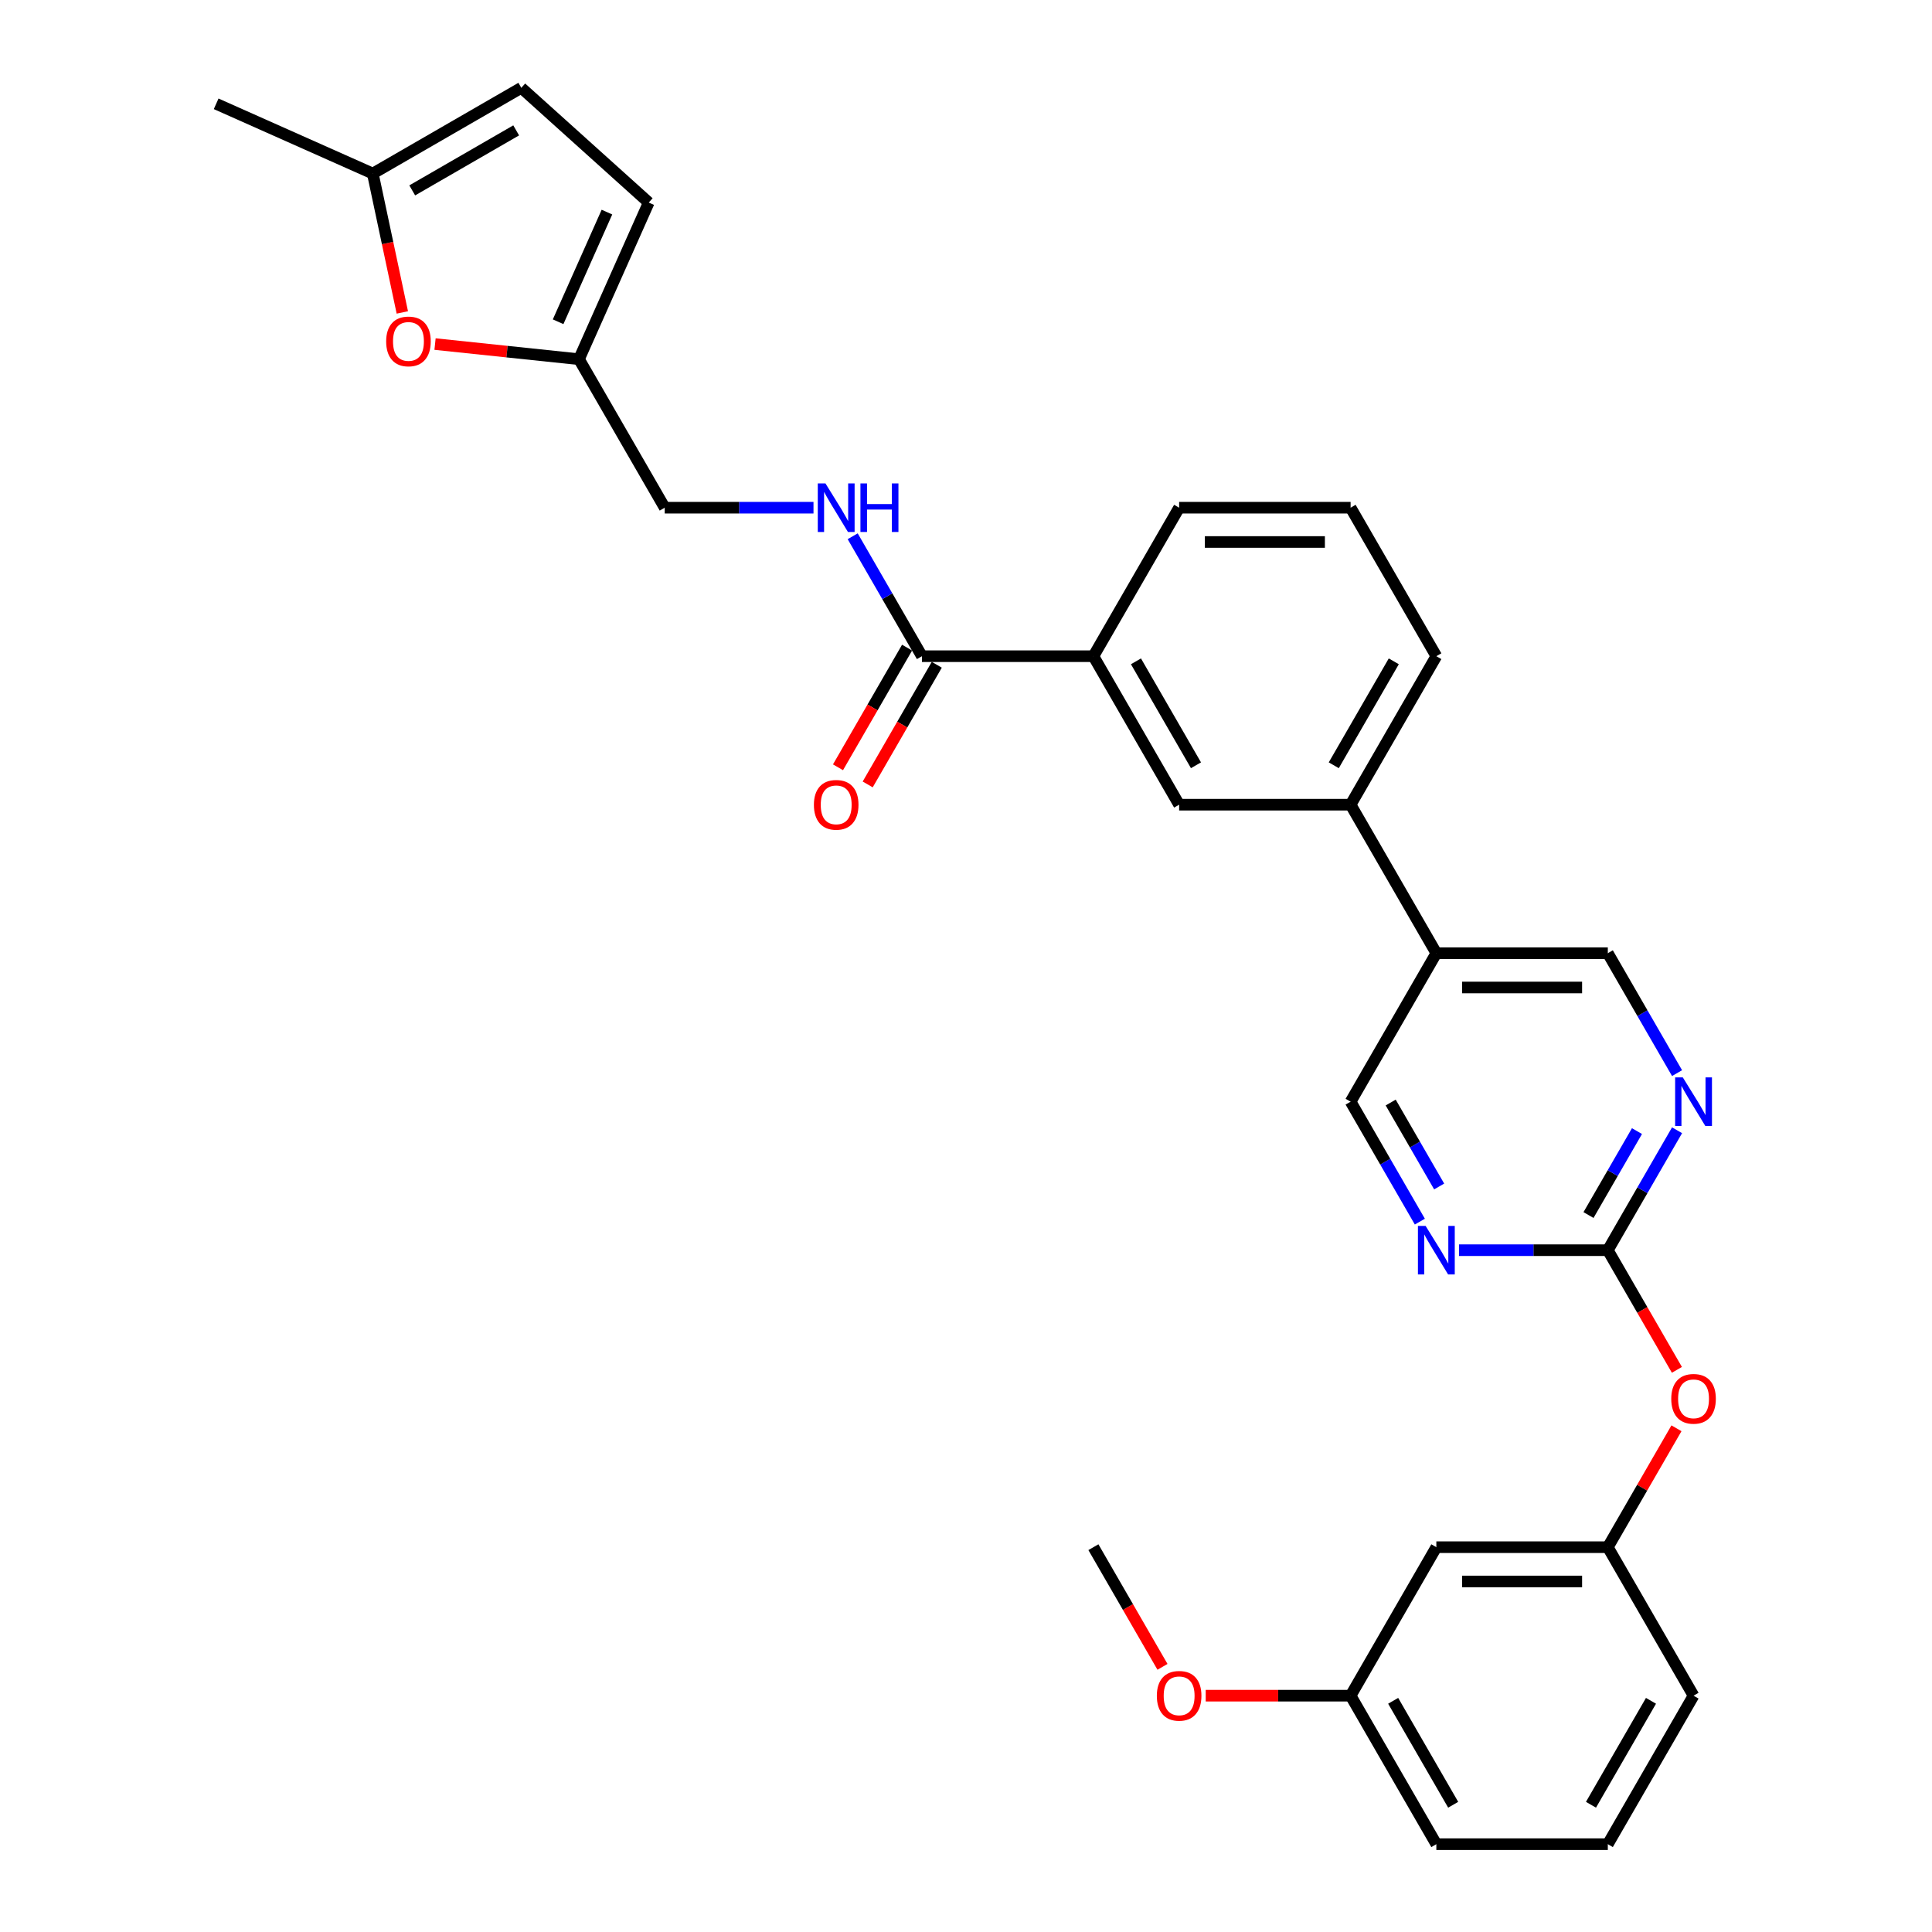 <?xml version='1.0' encoding='iso-8859-1'?>
<svg version='1.1' baseProfile='full'
              xmlns='http://www.w3.org/2000/svg'
                      xmlns:rdkit='http://www.rdkit.org/xml'
                      xmlns:xlink='http://www.w3.org/1999/xlink'
                  xml:space='preserve'
width='1000px' height='1000px' viewBox='0 0 1000 1000'>
<!-- END OF HEADER -->
<rect style='opacity:1.0;fill:#FFFFFF;stroke:none' width='1000' height='1000' x='0' y='0'> </rect>
<path class='bond-1' d='M 832.202,647.096 L 850.121,616.058' style='fill:none;fill-rule:evenodd;stroke:#000000;stroke-width:6px;stroke-linecap:butt;stroke-linejoin:miter;stroke-opacity:1' />
<path class='bond-1' d='M 850.121,616.058 L 868.041,585.02' style='fill:none;fill-rule:evenodd;stroke:#0000FF;stroke-width:6px;stroke-linecap:butt;stroke-linejoin:miter;stroke-opacity:1' />
<path class='bond-1' d='M 822.205,628.909 L 834.749,607.183' style='fill:none;fill-rule:evenodd;stroke:#000000;stroke-width:6px;stroke-linecap:butt;stroke-linejoin:miter;stroke-opacity:1' />
<path class='bond-1' d='M 834.749,607.183 L 847.293,585.456' style='fill:none;fill-rule:evenodd;stroke:#0000FF;stroke-width:6px;stroke-linecap:butt;stroke-linejoin:miter;stroke-opacity:1' />
<path class='bond-2' d='M 832.202,647.096 L 793.701,647.096' style='fill:none;fill-rule:evenodd;stroke:#000000;stroke-width:6px;stroke-linecap:butt;stroke-linejoin:miter;stroke-opacity:1' />
<path class='bond-2' d='M 793.701,647.096 L 755.199,647.096' style='fill:none;fill-rule:evenodd;stroke:#0000FF;stroke-width:6px;stroke-linecap:butt;stroke-linejoin:miter;stroke-opacity:1' />
<path class='bond-13' d='M 832.202,647.096 L 850.08,678.063' style='fill:none;fill-rule:evenodd;stroke:#000000;stroke-width:6px;stroke-linecap:butt;stroke-linejoin:miter;stroke-opacity:1' />
<path class='bond-13' d='M 850.08,678.063 L 867.959,709.03' style='fill:none;fill-rule:evenodd;stroke:#FF0000;stroke-width:6px;stroke-linecap:butt;stroke-linejoin:miter;stroke-opacity:1' />
<path class='bond-0' d='M 477.19,339.647 L 565.943,339.647' style='fill:none;fill-rule:evenodd;stroke:#000000;stroke-width:6px;stroke-linecap:butt;stroke-linejoin:miter;stroke-opacity:1' />
<path class='bond-7' d='M 477.19,339.647 L 459.27,308.608' style='fill:none;fill-rule:evenodd;stroke:#000000;stroke-width:6px;stroke-linecap:butt;stroke-linejoin:miter;stroke-opacity:1' />
<path class='bond-7' d='M 459.27,308.608 L 441.35,277.57' style='fill:none;fill-rule:evenodd;stroke:#0000FF;stroke-width:6px;stroke-linecap:butt;stroke-linejoin:miter;stroke-opacity:1' />
<path class='bond-16' d='M 469.503,335.209 L 451.624,366.176' style='fill:none;fill-rule:evenodd;stroke:#000000;stroke-width:6px;stroke-linecap:butt;stroke-linejoin:miter;stroke-opacity:1' />
<path class='bond-16' d='M 451.624,366.176 L 433.746,397.143' style='fill:none;fill-rule:evenodd;stroke:#FF0000;stroke-width:6px;stroke-linecap:butt;stroke-linejoin:miter;stroke-opacity:1' />
<path class='bond-16' d='M 484.876,344.084 L 466.997,375.051' style='fill:none;fill-rule:evenodd;stroke:#000000;stroke-width:6px;stroke-linecap:butt;stroke-linejoin:miter;stroke-opacity:1' />
<path class='bond-16' d='M 466.997,375.051 L 449.118,406.018' style='fill:none;fill-rule:evenodd;stroke:#FF0000;stroke-width:6px;stroke-linecap:butt;stroke-linejoin:miter;stroke-opacity:1' />
<path class='bond-15' d='M 868.041,555.447 L 850.121,524.409' style='fill:none;fill-rule:evenodd;stroke:#0000FF;stroke-width:6px;stroke-linecap:butt;stroke-linejoin:miter;stroke-opacity:1' />
<path class='bond-15' d='M 850.121,524.409 L 832.202,493.371' style='fill:none;fill-rule:evenodd;stroke:#000000;stroke-width:6px;stroke-linecap:butt;stroke-linejoin:miter;stroke-opacity:1' />
<path class='bond-14' d='M 734.912,632.31 L 716.992,601.272' style='fill:none;fill-rule:evenodd;stroke:#0000FF;stroke-width:6px;stroke-linecap:butt;stroke-linejoin:miter;stroke-opacity:1' />
<path class='bond-14' d='M 716.992,601.272 L 699.072,570.234' style='fill:none;fill-rule:evenodd;stroke:#000000;stroke-width:6px;stroke-linecap:butt;stroke-linejoin:miter;stroke-opacity:1' />
<path class='bond-14' d='M 744.908,614.123 L 732.364,592.396' style='fill:none;fill-rule:evenodd;stroke:#0000FF;stroke-width:6px;stroke-linecap:butt;stroke-linejoin:miter;stroke-opacity:1' />
<path class='bond-14' d='M 732.364,592.396 L 719.821,570.67' style='fill:none;fill-rule:evenodd;stroke:#000000;stroke-width:6px;stroke-linecap:butt;stroke-linejoin:miter;stroke-opacity:1' />
<path class='bond-3' d='M 225.173,178.09 L 262.428,182.006' style='fill:none;fill-rule:evenodd;stroke:#FF0000;stroke-width:6px;stroke-linecap:butt;stroke-linejoin:miter;stroke-opacity:1' />
<path class='bond-3' d='M 262.428,182.006 L 299.684,185.922' style='fill:none;fill-rule:evenodd;stroke:#000000;stroke-width:6px;stroke-linecap:butt;stroke-linejoin:miter;stroke-opacity:1' />
<path class='bond-10' d='M 208.244,161.716 L 200.604,125.774' style='fill:none;fill-rule:evenodd;stroke:#FF0000;stroke-width:6px;stroke-linecap:butt;stroke-linejoin:miter;stroke-opacity:1' />
<path class='bond-10' d='M 200.604,125.774 L 192.964,89.831' style='fill:none;fill-rule:evenodd;stroke:#000000;stroke-width:6px;stroke-linecap:butt;stroke-linejoin:miter;stroke-opacity:1' />
<path class='bond-4' d='M 743.449,493.371 L 699.072,570.234' style='fill:none;fill-rule:evenodd;stroke:#000000;stroke-width:6px;stroke-linecap:butt;stroke-linejoin:miter;stroke-opacity:1' />
<path class='bond-8' d='M 743.449,493.371 L 699.072,416.509' style='fill:none;fill-rule:evenodd;stroke:#000000;stroke-width:6px;stroke-linecap:butt;stroke-linejoin:miter;stroke-opacity:1' />
<path class='bond-30' d='M 743.449,493.371 L 832.202,493.371' style='fill:none;fill-rule:evenodd;stroke:#000000;stroke-width:6px;stroke-linecap:butt;stroke-linejoin:miter;stroke-opacity:1' />
<path class='bond-30' d='M 756.762,511.122 L 818.889,511.122' style='fill:none;fill-rule:evenodd;stroke:#000000;stroke-width:6px;stroke-linecap:butt;stroke-linejoin:miter;stroke-opacity:1' />
<path class='bond-5' d='M 299.684,185.922 L 344.06,262.784' style='fill:none;fill-rule:evenodd;stroke:#000000;stroke-width:6px;stroke-linecap:butt;stroke-linejoin:miter;stroke-opacity:1' />
<path class='bond-11' d='M 299.684,185.922 L 335.783,104.842' style='fill:none;fill-rule:evenodd;stroke:#000000;stroke-width:6px;stroke-linecap:butt;stroke-linejoin:miter;stroke-opacity:1' />
<path class='bond-11' d='M 288.882,166.54 L 314.152,109.784' style='fill:none;fill-rule:evenodd;stroke:#000000;stroke-width:6px;stroke-linecap:butt;stroke-linejoin:miter;stroke-opacity:1' />
<path class='bond-6' d='M 565.943,339.647 L 610.319,416.509' style='fill:none;fill-rule:evenodd;stroke:#000000;stroke-width:6px;stroke-linecap:butt;stroke-linejoin:miter;stroke-opacity:1' />
<path class='bond-6' d='M 587.972,342.301 L 619.035,396.104' style='fill:none;fill-rule:evenodd;stroke:#000000;stroke-width:6px;stroke-linecap:butt;stroke-linejoin:miter;stroke-opacity:1' />
<path class='bond-32' d='M 565.943,339.647 L 610.319,262.784' style='fill:none;fill-rule:evenodd;stroke:#000000;stroke-width:6px;stroke-linecap:butt;stroke-linejoin:miter;stroke-opacity:1' />
<path class='bond-19' d='M 421.062,262.784 L 382.561,262.784' style='fill:none;fill-rule:evenodd;stroke:#0000FF;stroke-width:6px;stroke-linecap:butt;stroke-linejoin:miter;stroke-opacity:1' />
<path class='bond-19' d='M 382.561,262.784 L 344.06,262.784' style='fill:none;fill-rule:evenodd;stroke:#000000;stroke-width:6px;stroke-linecap:butt;stroke-linejoin:miter;stroke-opacity:1' />
<path class='bond-9' d='M 699.072,416.509 L 610.319,416.509' style='fill:none;fill-rule:evenodd;stroke:#000000;stroke-width:6px;stroke-linecap:butt;stroke-linejoin:miter;stroke-opacity:1' />
<path class='bond-23' d='M 699.072,416.509 L 743.449,339.647' style='fill:none;fill-rule:evenodd;stroke:#000000;stroke-width:6px;stroke-linecap:butt;stroke-linejoin:miter;stroke-opacity:1' />
<path class='bond-23' d='M 690.356,396.104 L 721.42,342.301' style='fill:none;fill-rule:evenodd;stroke:#000000;stroke-width:6px;stroke-linecap:butt;stroke-linejoin:miter;stroke-opacity:1' />
<path class='bond-26' d='M 192.964,89.831 L 111.884,53.732' style='fill:none;fill-rule:evenodd;stroke:#000000;stroke-width:6px;stroke-linecap:butt;stroke-linejoin:miter;stroke-opacity:1' />
<path class='bond-33' d='M 192.964,89.831 L 269.826,45.455' style='fill:none;fill-rule:evenodd;stroke:#000000;stroke-width:6px;stroke-linecap:butt;stroke-linejoin:miter;stroke-opacity:1' />
<path class='bond-33' d='M 213.369,98.547 L 267.172,67.484' style='fill:none;fill-rule:evenodd;stroke:#000000;stroke-width:6px;stroke-linecap:butt;stroke-linejoin:miter;stroke-opacity:1' />
<path class='bond-12' d='M 335.783,104.842 L 269.826,45.455' style='fill:none;fill-rule:evenodd;stroke:#000000;stroke-width:6px;stroke-linecap:butt;stroke-linejoin:miter;stroke-opacity:1' />
<path class='bond-17' d='M 867.734,739.277 L 849.968,770.049' style='fill:none;fill-rule:evenodd;stroke:#FF0000;stroke-width:6px;stroke-linecap:butt;stroke-linejoin:miter;stroke-opacity:1' />
<path class='bond-17' d='M 849.968,770.049 L 832.202,800.821' style='fill:none;fill-rule:evenodd;stroke:#000000;stroke-width:6px;stroke-linecap:butt;stroke-linejoin:miter;stroke-opacity:1' />
<path class='bond-18' d='M 832.202,800.821 L 743.449,800.821' style='fill:none;fill-rule:evenodd;stroke:#000000;stroke-width:6px;stroke-linecap:butt;stroke-linejoin:miter;stroke-opacity:1' />
<path class='bond-18' d='M 818.889,818.571 L 756.762,818.571' style='fill:none;fill-rule:evenodd;stroke:#000000;stroke-width:6px;stroke-linecap:butt;stroke-linejoin:miter;stroke-opacity:1' />
<path class='bond-27' d='M 832.202,800.821 L 876.578,877.683' style='fill:none;fill-rule:evenodd;stroke:#000000;stroke-width:6px;stroke-linecap:butt;stroke-linejoin:miter;stroke-opacity:1' />
<path class='bond-20' d='M 743.449,800.821 L 699.072,877.683' style='fill:none;fill-rule:evenodd;stroke:#000000;stroke-width:6px;stroke-linecap:butt;stroke-linejoin:miter;stroke-opacity:1' />
<path class='bond-21' d='M 699.072,877.683 L 661.574,877.683' style='fill:none;fill-rule:evenodd;stroke:#000000;stroke-width:6px;stroke-linecap:butt;stroke-linejoin:miter;stroke-opacity:1' />
<path class='bond-21' d='M 661.574,877.683 L 624.076,877.683' style='fill:none;fill-rule:evenodd;stroke:#FF0000;stroke-width:6px;stroke-linecap:butt;stroke-linejoin:miter;stroke-opacity:1' />
<path class='bond-31' d='M 699.072,877.683 L 743.449,954.545' style='fill:none;fill-rule:evenodd;stroke:#000000;stroke-width:6px;stroke-linecap:butt;stroke-linejoin:miter;stroke-opacity:1' />
<path class='bond-31' d='M 721.101,880.337 L 752.165,934.141' style='fill:none;fill-rule:evenodd;stroke:#000000;stroke-width:6px;stroke-linecap:butt;stroke-linejoin:miter;stroke-opacity:1' />
<path class='bond-29' d='M 601.7,862.755 L 583.821,831.788' style='fill:none;fill-rule:evenodd;stroke:#FF0000;stroke-width:6px;stroke-linecap:butt;stroke-linejoin:miter;stroke-opacity:1' />
<path class='bond-29' d='M 583.821,831.788 L 565.943,800.821' style='fill:none;fill-rule:evenodd;stroke:#000000;stroke-width:6px;stroke-linecap:butt;stroke-linejoin:miter;stroke-opacity:1' />
<path class='bond-22' d='M 610.319,262.784 L 699.072,262.784' style='fill:none;fill-rule:evenodd;stroke:#000000;stroke-width:6px;stroke-linecap:butt;stroke-linejoin:miter;stroke-opacity:1' />
<path class='bond-22' d='M 623.632,280.535 L 685.759,280.535' style='fill:none;fill-rule:evenodd;stroke:#000000;stroke-width:6px;stroke-linecap:butt;stroke-linejoin:miter;stroke-opacity:1' />
<path class='bond-24' d='M 743.449,339.647 L 699.072,262.784' style='fill:none;fill-rule:evenodd;stroke:#000000;stroke-width:6px;stroke-linecap:butt;stroke-linejoin:miter;stroke-opacity:1' />
<path class='bond-25' d='M 832.202,954.545 L 876.578,877.683' style='fill:none;fill-rule:evenodd;stroke:#000000;stroke-width:6px;stroke-linecap:butt;stroke-linejoin:miter;stroke-opacity:1' />
<path class='bond-25' d='M 823.486,934.141 L 854.549,880.337' style='fill:none;fill-rule:evenodd;stroke:#000000;stroke-width:6px;stroke-linecap:butt;stroke-linejoin:miter;stroke-opacity:1' />
<path class='bond-28' d='M 832.202,954.545 L 743.449,954.545' style='fill:none;fill-rule:evenodd;stroke:#000000;stroke-width:6px;stroke-linecap:butt;stroke-linejoin:miter;stroke-opacity:1' />
<path  class='atom-2' d='M 871.022 557.666
L 879.258 570.979
Q 880.075 572.293, 881.389 574.671
Q 882.702 577.05, 882.773 577.192
L 882.773 557.666
L 886.11 557.666
L 886.11 582.801
L 882.667 582.801
L 873.827 568.246
Q 872.797 566.542, 871.697 564.589
Q 870.632 562.636, 870.312 562.033
L 870.312 582.801
L 867.046 582.801
L 867.046 557.666
L 871.022 557.666
' fill='#0000FF'/>
<path  class='atom-3' d='M 737.893 634.529
L 746.129 647.842
Q 746.945 649.155, 748.259 651.534
Q 749.573 653.912, 749.644 654.054
L 749.644 634.529
L 752.981 634.529
L 752.981 659.663
L 749.537 659.663
L 740.697 645.108
Q 739.668 643.404, 738.567 641.451
Q 737.502 639.499, 737.183 638.895
L 737.183 659.663
L 733.917 659.663
L 733.917 634.529
L 737.893 634.529
' fill='#0000FF'/>
<path  class='atom-4' d='M 199.879 176.716
Q 199.879 170.68, 202.861 167.308
Q 205.843 163.935, 211.417 163.935
Q 216.99 163.935, 219.972 167.308
Q 222.955 170.68, 222.955 176.716
Q 222.955 182.822, 219.937 186.301
Q 216.919 189.745, 211.417 189.745
Q 205.879 189.745, 202.861 186.301
Q 199.879 182.857, 199.879 176.716
M 211.417 186.904
Q 215.251 186.904, 217.31 184.348
Q 219.404 181.757, 219.404 176.716
Q 219.404 171.781, 217.31 169.296
Q 215.251 166.775, 211.417 166.775
Q 207.583 166.775, 205.488 169.26
Q 203.429 171.745, 203.429 176.716
Q 203.429 181.792, 205.488 184.348
Q 207.583 186.904, 211.417 186.904
' fill='#FF0000'/>
<path  class='atom-8' d='M 427.257 250.217
L 435.493 263.53
Q 436.31 264.843, 437.623 267.222
Q 438.937 269.6, 439.008 269.742
L 439.008 250.217
L 442.345 250.217
L 442.345 275.352
L 438.901 275.352
L 430.062 260.796
Q 429.032 259.092, 427.932 257.139
Q 426.867 255.187, 426.547 254.583
L 426.547 275.352
L 423.281 275.352
L 423.281 250.217
L 427.257 250.217
' fill='#0000FF'/>
<path  class='atom-8' d='M 445.363 250.217
L 448.771 250.217
L 448.771 260.903
L 461.622 260.903
L 461.622 250.217
L 465.03 250.217
L 465.03 275.352
L 461.622 275.352
L 461.622 263.743
L 448.771 263.743
L 448.771 275.352
L 445.363 275.352
L 445.363 250.217
' fill='#0000FF'/>
<path  class='atom-14' d='M 865.04 724.029
Q 865.04 717.994, 868.022 714.622
Q 871.004 711.249, 876.578 711.249
Q 882.152 711.249, 885.134 714.622
Q 888.116 717.994, 888.116 724.029
Q 888.116 730.136, 885.098 733.615
Q 882.081 737.058, 876.578 737.058
Q 871.04 737.058, 868.022 733.615
Q 865.04 730.171, 865.04 724.029
M 876.578 734.218
Q 880.412 734.218, 882.471 731.662
Q 884.566 729.071, 884.566 724.029
Q 884.566 719.095, 882.471 716.61
Q 880.412 714.089, 876.578 714.089
Q 872.744 714.089, 870.649 716.574
Q 868.59 719.059, 868.59 724.029
Q 868.59 729.106, 870.649 731.662
Q 872.744 734.218, 876.578 734.218
' fill='#FF0000'/>
<path  class='atom-17' d='M 421.275 416.58
Q 421.275 410.545, 424.257 407.172
Q 427.239 403.799, 432.813 403.799
Q 438.387 403.799, 441.369 407.172
Q 444.351 410.545, 444.351 416.58
Q 444.351 422.686, 441.333 426.165
Q 438.316 429.609, 432.813 429.609
Q 427.275 429.609, 424.257 426.165
Q 421.275 422.722, 421.275 416.58
M 432.813 426.769
Q 436.647 426.769, 438.706 424.213
Q 440.801 421.621, 440.801 416.58
Q 440.801 411.645, 438.706 409.16
Q 436.647 406.64, 432.813 406.64
Q 428.979 406.64, 426.884 409.125
Q 424.825 411.61, 424.825 416.58
Q 424.825 421.657, 426.884 424.213
Q 428.979 426.769, 432.813 426.769
' fill='#FF0000'/>
<path  class='atom-22' d='M 598.781 877.754
Q 598.781 871.719, 601.763 868.346
Q 604.745 864.974, 610.319 864.974
Q 615.893 864.974, 618.875 868.346
Q 621.857 871.719, 621.857 877.754
Q 621.857 883.86, 618.839 887.339
Q 615.822 890.783, 610.319 890.783
Q 604.781 890.783, 601.763 887.339
Q 598.781 883.896, 598.781 877.754
M 610.319 887.943
Q 614.153 887.943, 616.212 885.387
Q 618.307 882.795, 618.307 877.754
Q 618.307 872.819, 616.212 870.334
Q 614.153 867.814, 610.319 867.814
Q 606.485 867.814, 604.39 870.299
Q 602.331 872.784, 602.331 877.754
Q 602.331 882.831, 604.39 885.387
Q 606.485 887.943, 610.319 887.943
' fill='#FF0000'/>
</svg>

